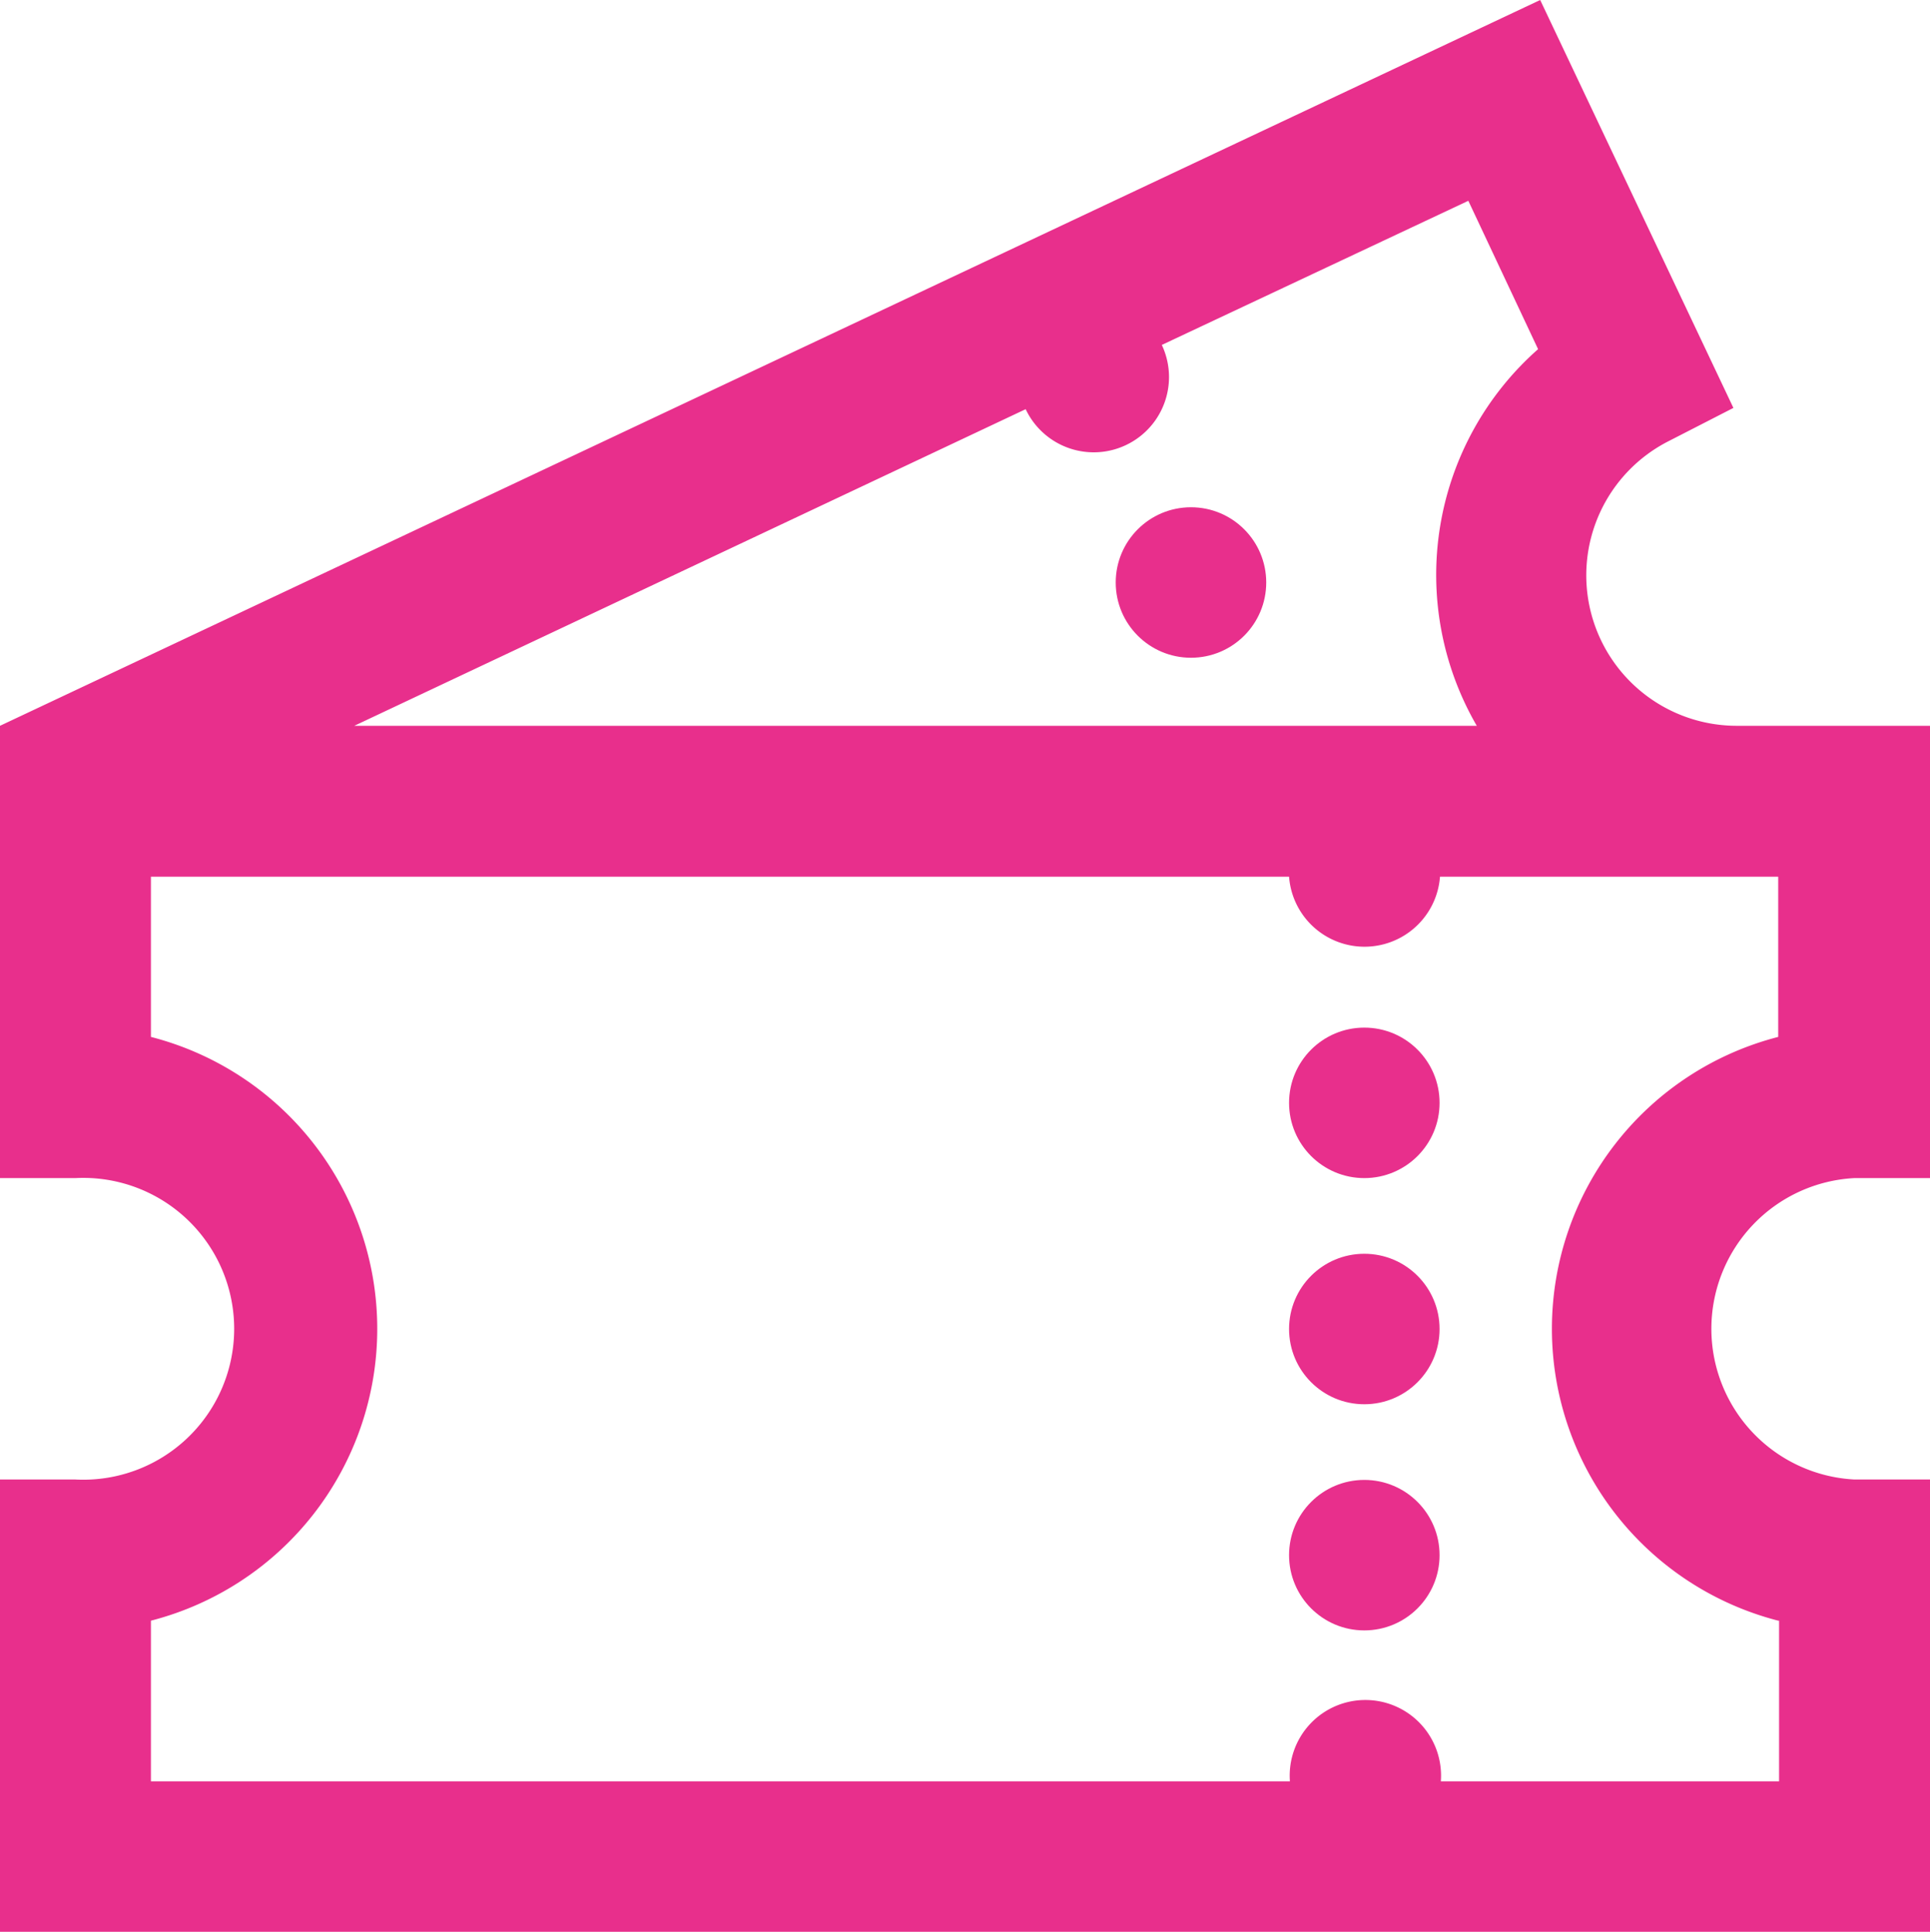 <?xml version="1.0" encoding="UTF-8"?> <svg xmlns="http://www.w3.org/2000/svg" viewBox="0 0 45.65 45.7"><defs><style>.cls-1{fill:#e82f8c;}</style></defs><title>tickets</title><g id="Capa_2" data-name="Capa 2"><g id="Capa_1-2" data-name="Capa 1"><circle class="cls-1" cx="32.27" cy="36.79" r="1.78"></circle><circle class="cls-1" cx="28.17" cy="13.78" r="1.78"></circle><path class="cls-1" d="M43.86,27.87h1.79V17.17H41.1a3.56,3.56,0,0,1-1.64-6.73L41,9.65,36.43,0,0,17.17H0v10.7H1.78a3.57,3.57,0,1,1,0,7.13H0V45.7H45.65V35H43.86a3.57,3.57,0,0,1,0-7.13ZM24.26,9.68a1.78,1.78,0,0,0,3.22-1.52l7.25-3.41,1.65,3.51a7.12,7.12,0,0,0-1.45,8.91H8.38ZM42.08,38.34v3.8h-8a1.79,1.79,0,1,0-3.57,0H3.57v-3.8a7.13,7.13,0,0,0,0-13.81V20.74H30.49a1.79,1.79,0,0,0,3.57,0h8v3.79a7.13,7.13,0,0,0,0,13.81Z"></path><circle class="cls-1" cx="32.27" cy="26.09" r="1.78"></circle><circle class="cls-1" cx="32.27" cy="31.44" r="1.78"></circle></g></g></svg> 